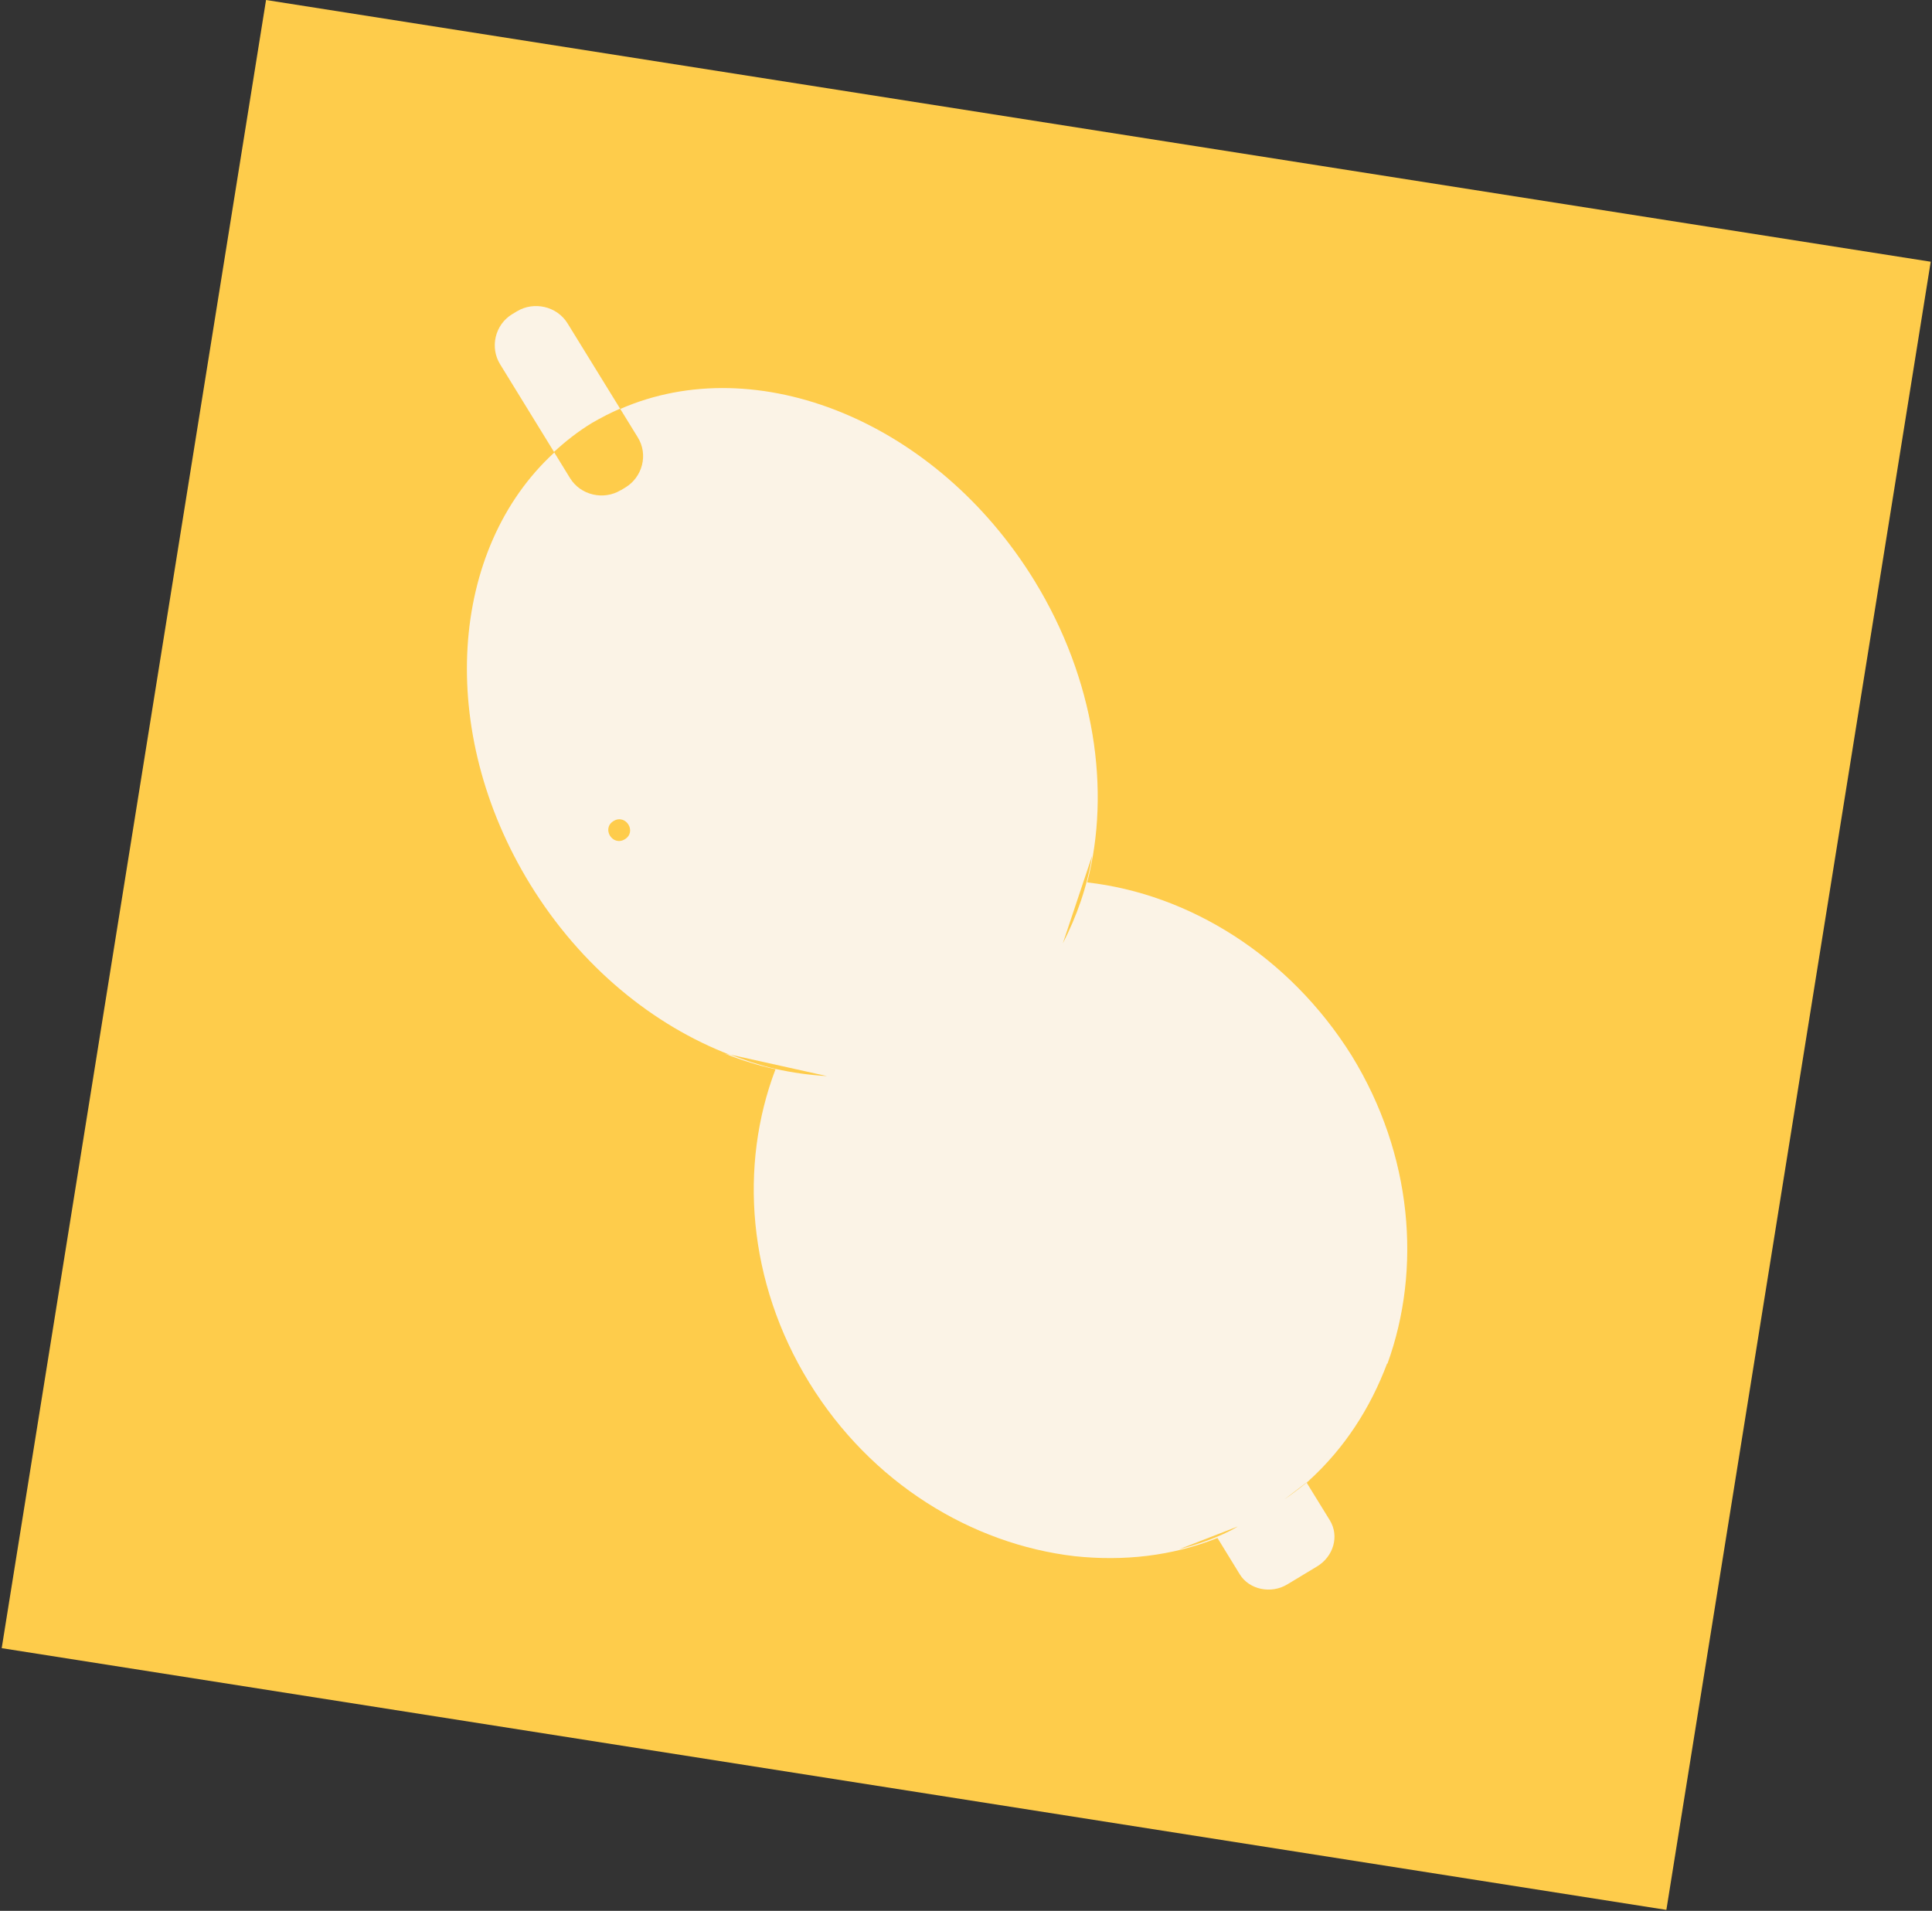 <?xml version="1.0" encoding="UTF-8"?> <svg xmlns="http://www.w3.org/2000/svg" width="184" height="182" viewBox="0 0 184 182" fill="none"><rect x="0" y="0" width="184" height="182" fill="#333333" stroke="none"/><g clip-path="url(#clip0_433_501)"><rect x="42.551" y="5" width="132" height="147.883" transform="rotate(11.527 42.551 5)" fill="#FBF3E6"></rect><path d="M25.337 0L0.162 156.979L158.702 181.907L183.878 24.928L25.337 0ZM132.112 129.848C130.509 134.124 128.039 137.952 124.644 141.033L124.777 140.94C124.777 140.94 124.663 141.033 124.588 141.089C124.531 141.126 124.494 141.182 124.456 141.238L126.643 144.786C127.586 146.317 126.983 148.259 125.437 149.193L122.589 150.911C121.043 151.844 118.968 151.396 118.082 149.958L115.951 146.485C111.595 148.222 106.993 148.707 102.373 148.222C92.548 147.083 82.949 141.257 77.065 131.678C71.182 122.118 70.371 110.989 73.859 101.84C72.238 101.485 70.616 100.981 69.05 100.364L69.541 100.476C62.243 97.675 55.341 92.111 50.494 84.231C41.518 69.611 42.8 52.245 52.795 43.096L47.628 34.693C46.647 33.106 47.118 30.922 48.797 29.913L49.231 29.652C50.834 28.681 53.04 29.148 54.058 30.809L59.075 38.951C72.087 33.256 89.172 40.108 98.507 55.289C104.296 64.719 105.805 75.325 103.542 84.045C113.254 85.146 122.778 91.028 128.737 100.551C134.526 109.981 135.412 120.867 132.131 129.904L132.112 129.848Z" fill="#FECC4B"></path><path d="M117.894 145.385L112.312 147.551C116.046 146.599 117.894 145.385 117.894 145.385Z" fill="#FECC4B"></path><path d="M124.605 141.077C124.605 141.077 124.643 141.04 124.662 141.021L122.342 142.795C122.342 142.795 123.492 142.011 124.624 141.058L124.605 141.077Z" fill="#FECC4B"></path><path d="M101.222 89.85C102.542 87.273 103.542 84.473 104.013 81.504L101.222 89.85Z" fill="#FECC4B"></path><path d="M69.502 100.438C70.935 100.979 72.369 101.465 73.821 101.801C75.48 102.174 77.14 102.398 78.761 102.492L69.502 100.438Z" fill="#FECC4B"></path><path d="M59.132 46.689L59.566 46.427C61.168 45.456 61.772 43.309 60.735 41.647L59.056 38.921C58.151 39.313 57.246 39.78 56.378 40.284C55.058 41.087 53.87 42.02 52.758 43.047L54.285 45.531C55.303 47.193 57.51 47.66 59.113 46.689H59.132Z" fill="#FECC4B"></path><path d="M58.434 78.198C57.264 78.908 58.339 80.644 59.508 79.935C60.678 79.225 59.603 77.489 58.434 78.198Z" fill="#FECC4B"></path></g><defs><clipPath id="clip0_433_501"><rect width="184" height="182" fill="white"></rect></clipPath></defs></svg> 
